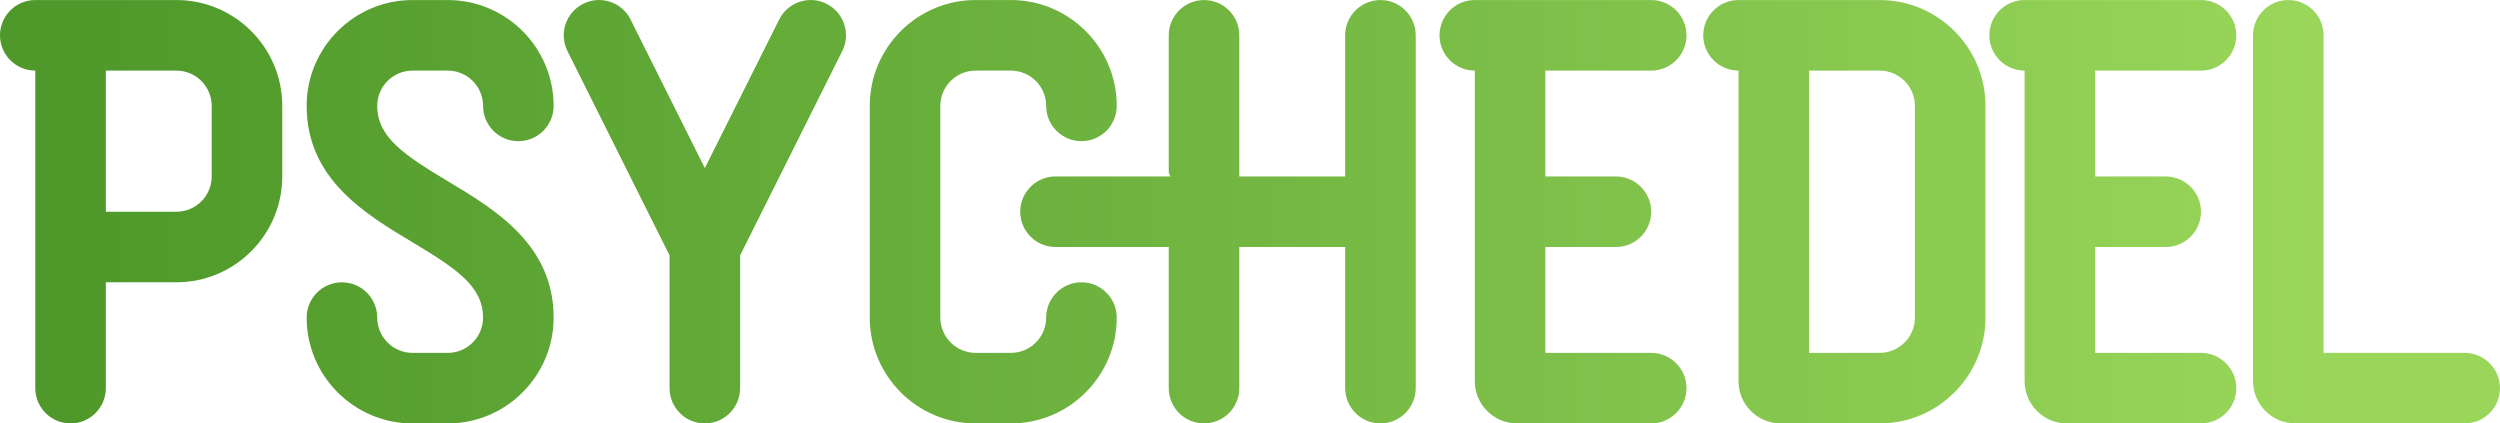 <?xml version="1.0" encoding="UTF-8"?>
<!DOCTYPE svg PUBLIC "-//W3C//DTD SVG 1.1//EN" "http://www.w3.org/Graphics/SVG/1.1/DTD/svg11.dtd">
<!-- Creator: CorelDRAW 2020 (64-Bit) -->
<svg xmlns="http://www.w3.org/2000/svg" xml:space="preserve" width="160.923mm" height="27.256mm" version="1.1" style="shape-rendering:geometricPrecision; text-rendering:geometricPrecision; image-rendering:optimizeQuality; fill-rule:evenodd; clip-rule:evenodd"
viewBox="0 0 15628.31 2646.99"
 xmlns:xlink="http://www.w3.org/1999/xlink"
 xmlns:xodm="http://www.corel.com/coreldraw/odm/2003">
 <defs>
  <style type="text/css">
   <![CDATA[
    .fil0 {fill:url(#id0);fill-rule:nonzero}
   ]]>
  </style>
  <linearGradient id="id0" gradientUnits="userSpaceOnUse" x1="412.23" y1="1474.05" x2="14429.32" y2="1474">
   <stop offset="0" style="stop-opacity:1; stop-color:#4E992A"/>
   <stop offset="0.529" style="stop-opacity:1; stop-color:#73B742"/>
   <stop offset="1" style="stop-opacity:1; stop-color:#99D65A"/>
  </linearGradient>
 </defs>
 <g id="Layer_x0020_1">
  <path class="fil0" d="M1102.8 0.25l-882.24 0c-121.62,0 -220.56,98.94 -220.56,220.56 0,121.62 98.94,220.56 220.56,220.56l0 1985.05c0,121.62 98.93,220.56 220.56,220.56 121.62,0 220.56,-98.94 220.56,-220.56l0 -661.69 441.11 0c364.87,0 661.69,-296.81 661.69,-661.68l0 -441.13c0,-364.87 -296.82,-661.68 -661.69,-661.68l0 0zm220.57 1102.81c0,121.62 -98.94,220.55 -220.57,220.55l-441.11 0 0 -882.24 441.11 0c121.63,0 220.57,98.93 220.57,220.55l0 441.13zm1479.01 31.5c-275.39,-165.11 -444.27,-276.65 -444.27,-472.64 0,-121.62 98.93,-220.55 220.56,-220.55l220.55 0c121.62,0 220.56,98.93 220.56,220.55 0,121.63 98.93,220.57 220.56,220.57 121.63,0 220.56,-98.94 220.56,-220.57 0,-364.87 -296.81,-661.68 -661.69,-661.68l-220.55 0c-364.88,0 -661.69,296.81 -661.69,661.68 0,455.62 364.87,674.92 658.53,850.74 275.38,165.11 444.27,276.65 444.27,472.63 0,121.62 -98.94,220.56 -220.56,220.56l-220.55 0c-121.63,0 -220.56,-98.94 -220.56,-220.56 0,-121.62 -98.94,-220.56 -220.57,-220.56 -121.62,0 -220.55,98.94 -220.55,220.56 0,364.87 296.81,661.69 661.69,661.69l220.55 0c364.88,0 661.69,-296.82 661.69,-661.69 0,-455.61 -364.87,-674.91 -658.53,-850.73l0 0zm2364.41 -1111c-109.02,-54.83 -241.99,-10.08 -296.18,98.93l-464.44 928.25 -464.43 -928.87c-54.2,-109.02 -187.16,-153.14 -295.56,-98.31 -109.02,54.19 -153.13,187.16 -98.94,295.55l638.37 1277.37 0 829.94c0,121.62 98.94,220.56 220.56,220.56 121.62,0 220.56,-98.94 220.56,-220.56l0 -829.94 638.36 -1276.73c54.83,-109.02 10.09,-242 -98.3,-296.19l0 0zm1593.72 1741.17c-121.63,0 -220.57,98.94 -220.57,220.56 0,121.62 -98.93,220.56 -220.56,220.56l-220.55 0c-121.62,0 -220.56,-98.94 -220.56,-220.56l0 -1323.37c0,-121.62 98.94,-220.55 220.56,-220.55l220.55 0c121.63,0 220.56,98.93 220.56,220.55 0,121.63 98.94,220.57 220.57,220.57 121.62,0 220.55,-98.94 220.55,-220.57 0,-364.87 -296.81,-661.68 -661.69,-661.68l-220.55 0c-364.88,0 -661.69,296.81 -661.69,661.68l0 1323.37c0,364.87 296.81,661.69 661.69,661.69l220.55 0c364.88,0 661.69,-296.82 661.69,-661.69 0,-121.62 -98.93,-220.56 -220.55,-220.56zm1869.09 -1764.49c-121.63,0 -220.56,98.94 -220.56,220.56l0 882.25 -661.69 0 0 -882.25c0,-121.62 -98.93,-220.56 -220.55,-220.56 -121.63,0 -220.57,98.94 -220.57,220.56l0 833.17 0 24.96 9.57 24.16 -717.41 -0.04c-0.54,0 -1.08,0 -1.63,0 -120.86,0.87 -218.93,99.48 -218.93,220.55 0,120.22 96.67,218.29 216.36,220.53 1.39,0.02 710.59,0 712,0l1.43 -0.03 -1.43 3.38 0.05 878.93c0.01,121.61 98.94,220.56 220.57,220.56 121.62,0 220.55,-98.94 220.55,-220.56l0 -882.24 661.69 0 0 882.24c0,121.62 98.93,220.56 220.56,220.56 121.62,0 220.55,-98.94 220.55,-220.56l0 -2205.61c0,-121.62 -98.93,-220.56 -220.55,-220.56zm1692.64 2205.61l-661.68 0 0 -661.68 441.11 0c121.63,0 220.56,-98.94 220.56,-220.57 0,-121.62 -98.93,-220.55 -220.56,-220.55l-441.11 0 0 -661.69 661.68 0c121.62,0 220.56,-98.94 220.56,-220.56 0,-121.62 -98.94,-220.56 -220.56,-220.56l-1102.81 0c-121.62,0 -220.55,98.94 -220.55,220.56 0,121.62 98.93,220.56 220.55,220.56l0 1940.94c0,146.2 118.47,264.67 264.67,264.67l838.14 0c121.62,0 220.56,-98.94 220.56,-220.56 0,-121.63 -98.94,-220.56 -220.56,-220.56l0 0zm1427.97 -2205.61l-882.24 0c-121.62,0 -220.56,98.94 -220.56,220.56 0,121.62 98.94,220.56 220.56,220.56l0 1940.94c0,146.2 118.47,264.67 264.67,264.67l617.57 0c364.88,0 661.69,-296.82 661.69,-661.69l0 -1323.37c0,-364.87 -296.81,-661.68 -661.69,-661.68l0 0zm220.57 1985.05c0,121.62 -98.94,220.56 -220.57,220.56l-441.11 0 0 -1764.49 441.11 0c121.63,0 220.57,98.93 220.57,220.55l0 1323.37zm1788.44 220.56l-661.69 0 0 -661.68 441.11 0c121.63,0 220.57,-98.94 220.57,-220.57 0,-121.62 -98.94,-220.55 -220.57,-220.55l-441.11 0 0 -661.69 661.69 0c121.62,0 220.56,-98.94 220.56,-220.56 0,-121.62 -98.94,-220.56 -220.56,-220.56l-1102.81 0c-121.62,0 -220.56,98.94 -220.56,220.56 0,121.62 98.94,220.56 220.56,220.56l0 1940.94c0,146.2 118.47,264.67 264.67,264.67l838.14 0c121.62,0 220.56,-98.94 220.56,-220.56 0,-121.63 -98.94,-220.56 -220.56,-220.56l0 0zm1648.53 0l-882.24 0 0 -1985.05c0,-121.62 -98.94,-220.56 -220.57,-220.56 -121.62,0 -220.55,98.94 -220.55,220.56l0 2161.5c0,146.2 119.09,264.67 264.67,264.67l1058.69 0c121.63,0 220.56,-98.94 220.56,-220.56 0,-121.63 -98.93,-220.56 -220.56,-220.56l0 0z"/>
 </g>
</svg>
